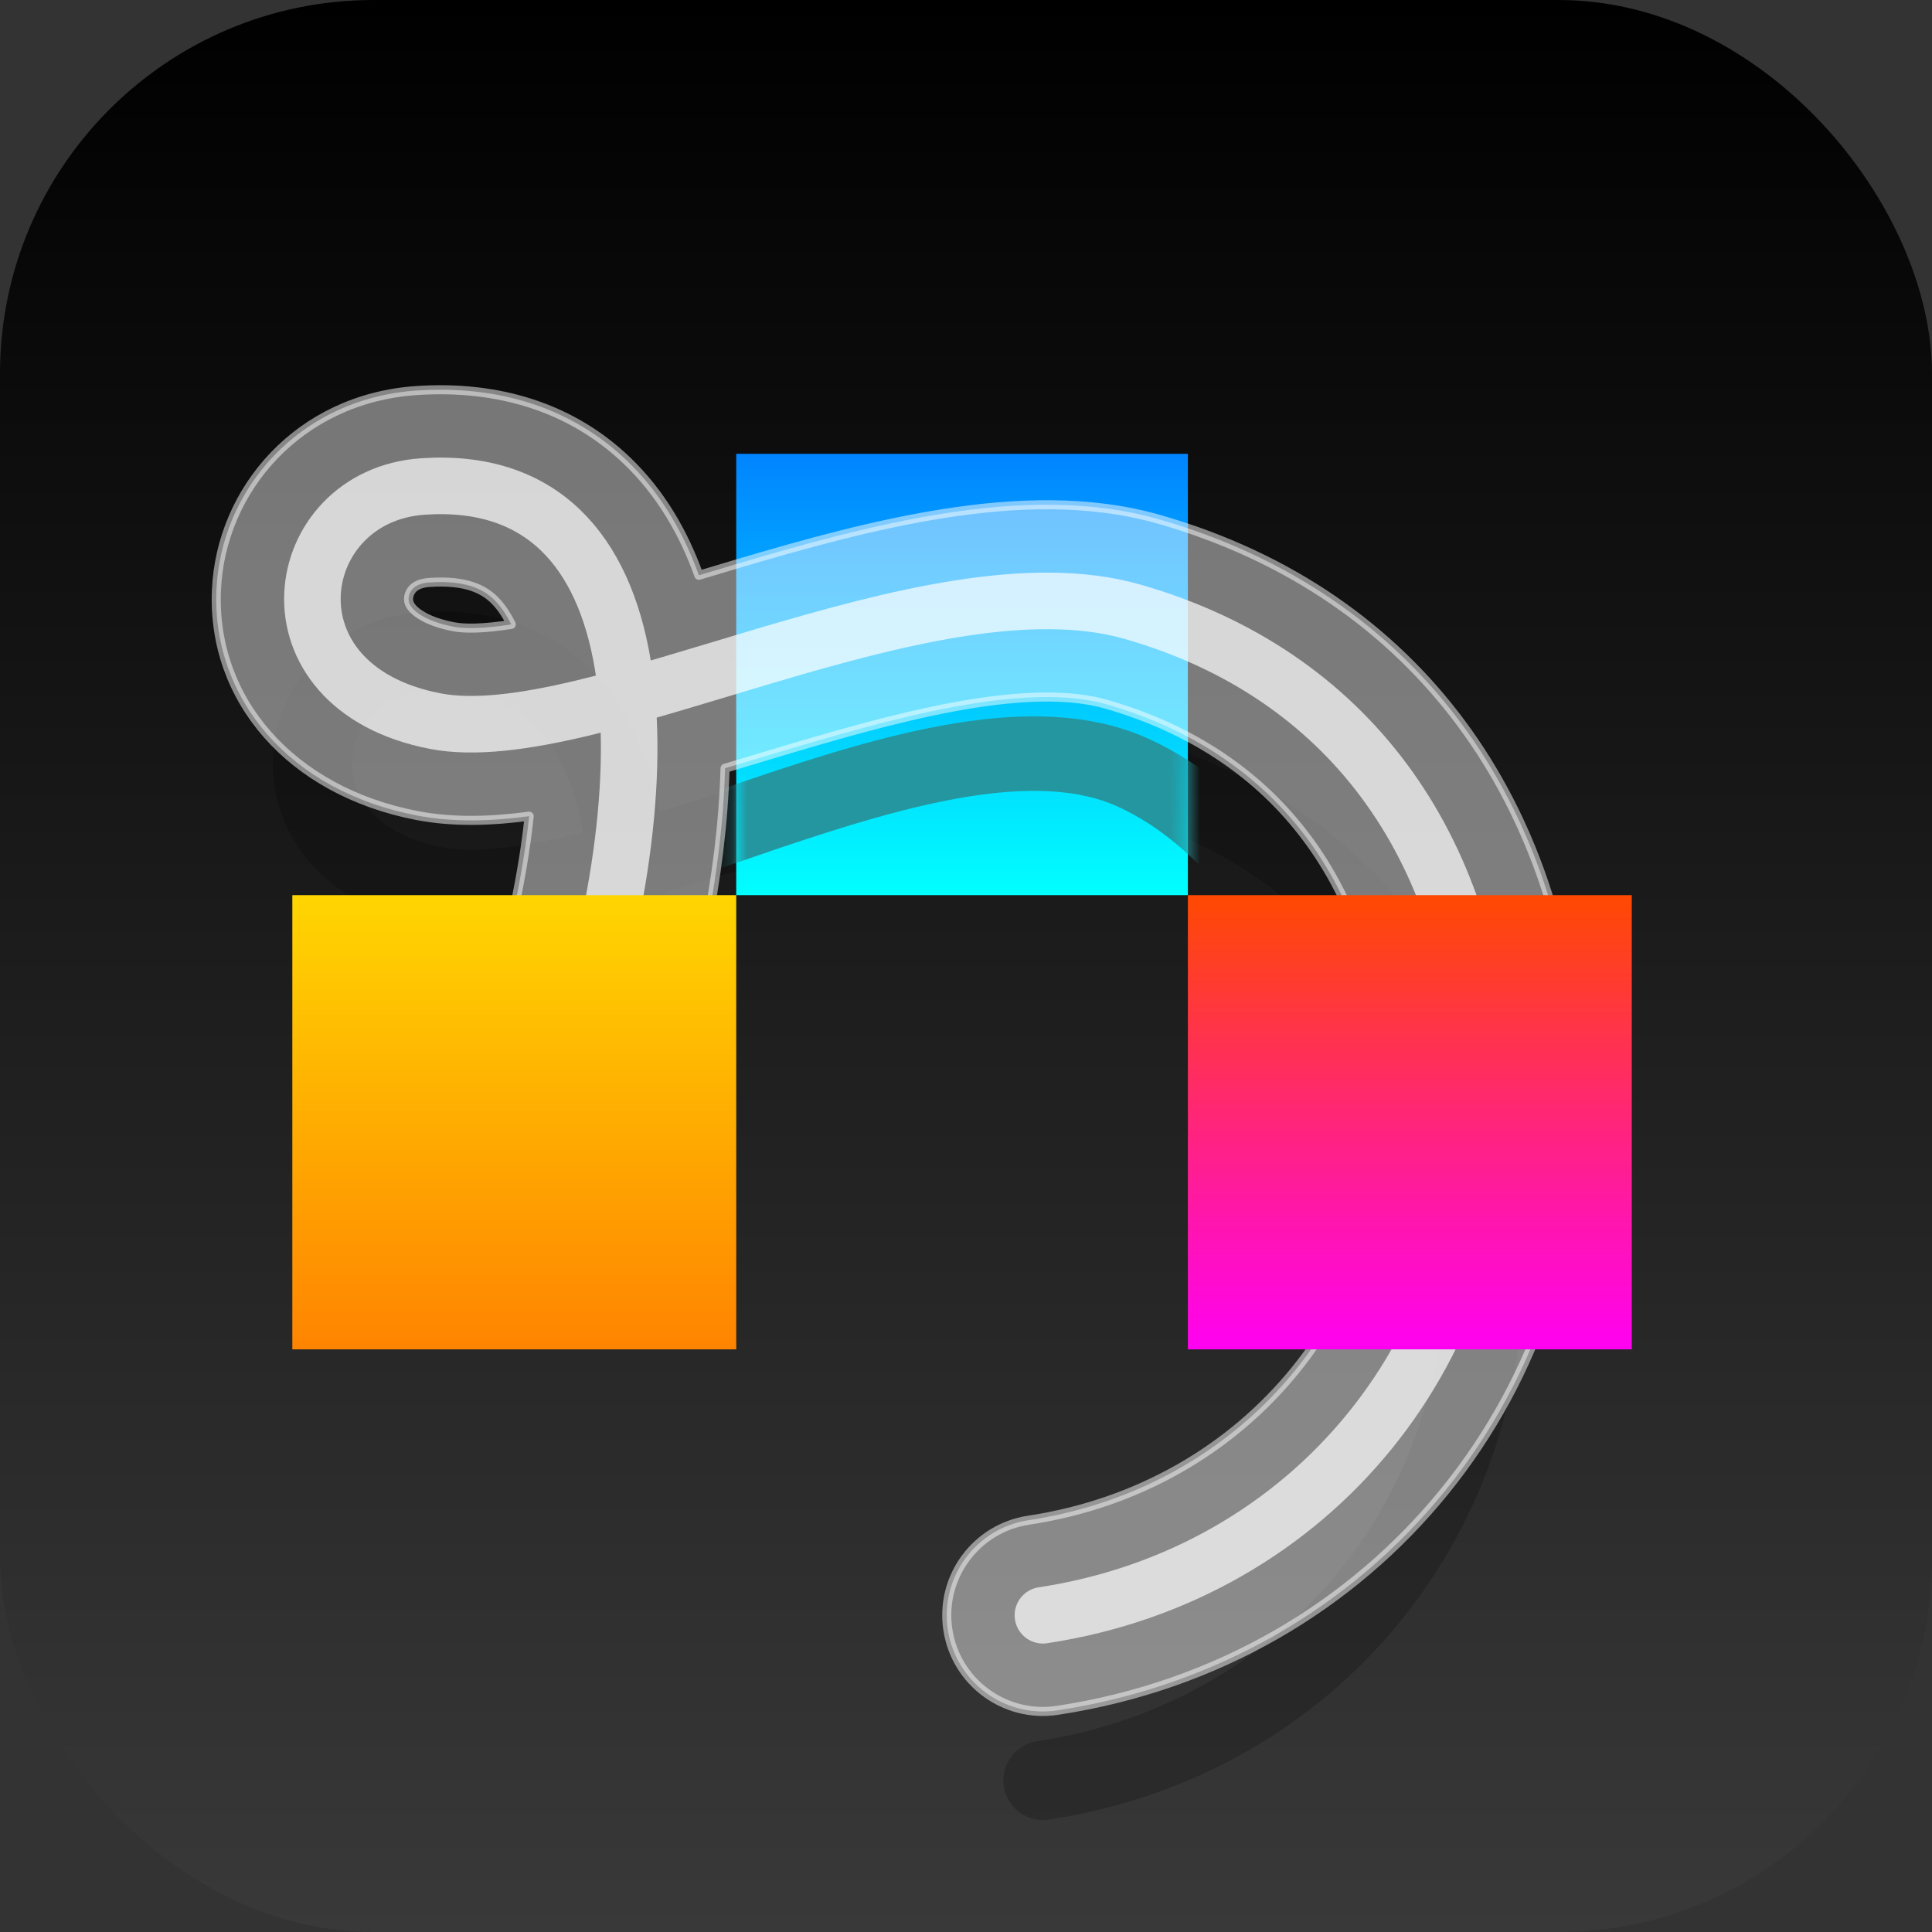 <svg width="128" height="128" viewBox="0 0 128 128" fill="none" xmlns="http://www.w3.org/2000/svg">
<rect x="0" y="0" width="128" height="128" fill="#333333" stroke="none"/>
<rect width="128" height="128" rx="24.75" fill="url(#paint0_linear_1267_9581)"/>
<path opacity="0.2" d="M69.096 117.958C86.974 115.249 99.302 100.037 98.248 81.986C97.376 67.049 89.405 55.607 75.067 51.48C61.519 47.582 39.119 60.703 28.841 58.719C17.121 56.456 19.135 43.776 28.019 43.173C43.838 42.1 44.276 62.602 37.639 81.986" stroke="black" stroke-width="5.246" stroke-linecap="round" stroke-linejoin="round"/>
<rect x="48.777" y="30.067" width="29.922" height="29.238" fill="url(#paint1_linear_1267_9581)"/>
<mask id="mask0_1267_9581" style="mask-type:alpha" maskUnits="userSpaceOnUse" x="48" y="30" width="31" height="30">
<rect x="48.777" y="30.067" width="29.922" height="29.238" fill="#0184FF"/>
</mask>
<g mask="url(#mask0_1267_9581)">
<path d="M13.789 114.031C35.998 106.135 55.903 40.991 28.019 42.882C19.135 43.485 17.641 54.302 28.842 58.428C38.218 61.883 62.236 45.35 75.068 51.19C87.899 57.03 90.699 76.558 106.9 84.173C113.17 87.121 120.663 86.97 121.705 87.135" stroke="#24969F" stroke-width="4.935" stroke-linecap="round" stroke-linejoin="round"/>
</g>
<path d="M27.588 25.876C33.027 25.507 37.877 27.008 41.539 30.521C43.78 32.671 45.299 35.311 46.302 38.116C47.151 37.861 48.022 37.599 48.917 37.333C53.23 36.053 57.972 34.732 62.591 34.011C67.162 33.296 72.16 33.074 76.829 34.417C94.112 39.391 103.6 53.418 104.607 70.673C105.853 92.01 91.182 110.113 70.05 113.315C66.572 113.842 63.325 111.449 62.798 107.97C62.271 104.492 64.664 101.245 68.142 100.718C82.766 98.503 92.751 86.181 91.889 71.416C91.152 58.797 84.698 49.939 73.306 46.661C71.201 46.055 68.319 46.01 64.558 46.598C60.845 47.178 56.804 48.282 52.54 49.547C51.075 49.982 49.56 50.443 48.036 50.899C47.845 58.011 46.164 65.809 43.665 73.108C42.526 76.436 38.904 78.211 35.575 77.071C32.247 75.931 30.473 72.309 31.612 68.981C33.412 63.726 34.577 58.604 35.06 54.073C32.571 54.409 30.018 54.492 27.634 54.032C19.215 52.407 14.036 46.31 14.339 39.114C14.621 32.435 19.812 26.404 27.588 25.876ZM32.719 39.714C32.057 39.079 30.921 38.419 28.45 38.587C27.783 38.632 27.486 38.862 27.349 39.005C27.172 39.19 27.077 39.428 27.068 39.651C27.06 39.831 27.103 40.042 27.323 40.295C27.546 40.551 28.249 41.175 30.049 41.523C30.812 41.67 32.042 41.656 33.872 41.37C33.502 40.617 33.102 40.081 32.719 39.714Z" fill="white" fill-opacity="0.25" stroke="white" stroke-opacity="0.5" stroke-width="0.6" stroke-linecap="round" stroke-linejoin="round"/>
<path d="M69.096 107.016C86.974 104.308 99.302 89.096 98.248 71.044C97.376 56.108 89.405 44.665 75.067 40.539C61.519 36.64 39.119 49.761 28.841 47.777C17.121 45.515 19.135 32.834 28.019 32.231C43.838 31.158 44.276 51.66 37.639 71.044" stroke="white" stroke-opacity="0.25" stroke-width="12.74" stroke-linecap="round" stroke-linejoin="round"/>
<path d="M69.096 107.016C86.974 104.308 99.302 89.096 98.248 71.044C97.376 56.108 89.405 44.665 75.067 40.539C61.519 36.64 39.119 49.761 28.841 47.777C17.121 45.515 19.135 32.834 28.019 32.231C43.838 31.158 44.276 51.66 37.639 71.044" stroke="white" stroke-opacity="0.7" stroke-width="3.747" stroke-linecap="round" stroke-linejoin="round"/>
<rect x="78.7" y="59.305" width="29.409" height="30.093" fill="url(#paint2_linear_1267_9581)"/>
<rect x="19.368" y="59.305" width="29.409" height="30.093" fill="url(#paint3_linear_1267_9581)"/>
<defs>
<linearGradient id="paint0_linear_1267_9581" x1="64" y1="0" x2="64" y2="128" gradientUnits="userSpaceOnUse">
<stop/>
<stop offset="1" stop-color="#393939"/>
</linearGradient>
<linearGradient id="paint1_linear_1267_9581" x1="63.738" y1="30.067" x2="63.738" y2="59.305" gradientUnits="userSpaceOnUse">
<stop stop-color="#0184FF"/>
<stop offset="1" stop-color="#01FFFF"/>
</linearGradient>
<linearGradient id="paint2_linear_1267_9581" x1="93.404" y1="59.305" x2="93.404" y2="89.398" gradientUnits="userSpaceOnUse">
<stop stop-color="#FF4901"/>
<stop offset="1" stop-color="#FF01F2"/>
</linearGradient>
<linearGradient id="paint3_linear_1267_9581" x1="34.073" y1="59.305" x2="34.073" y2="89.398" gradientUnits="userSpaceOnUse">
<stop stop-color="#FFD501"/>
<stop offset="1" stop-color="#FF8401"/>
</linearGradient>
</defs>
</svg>
